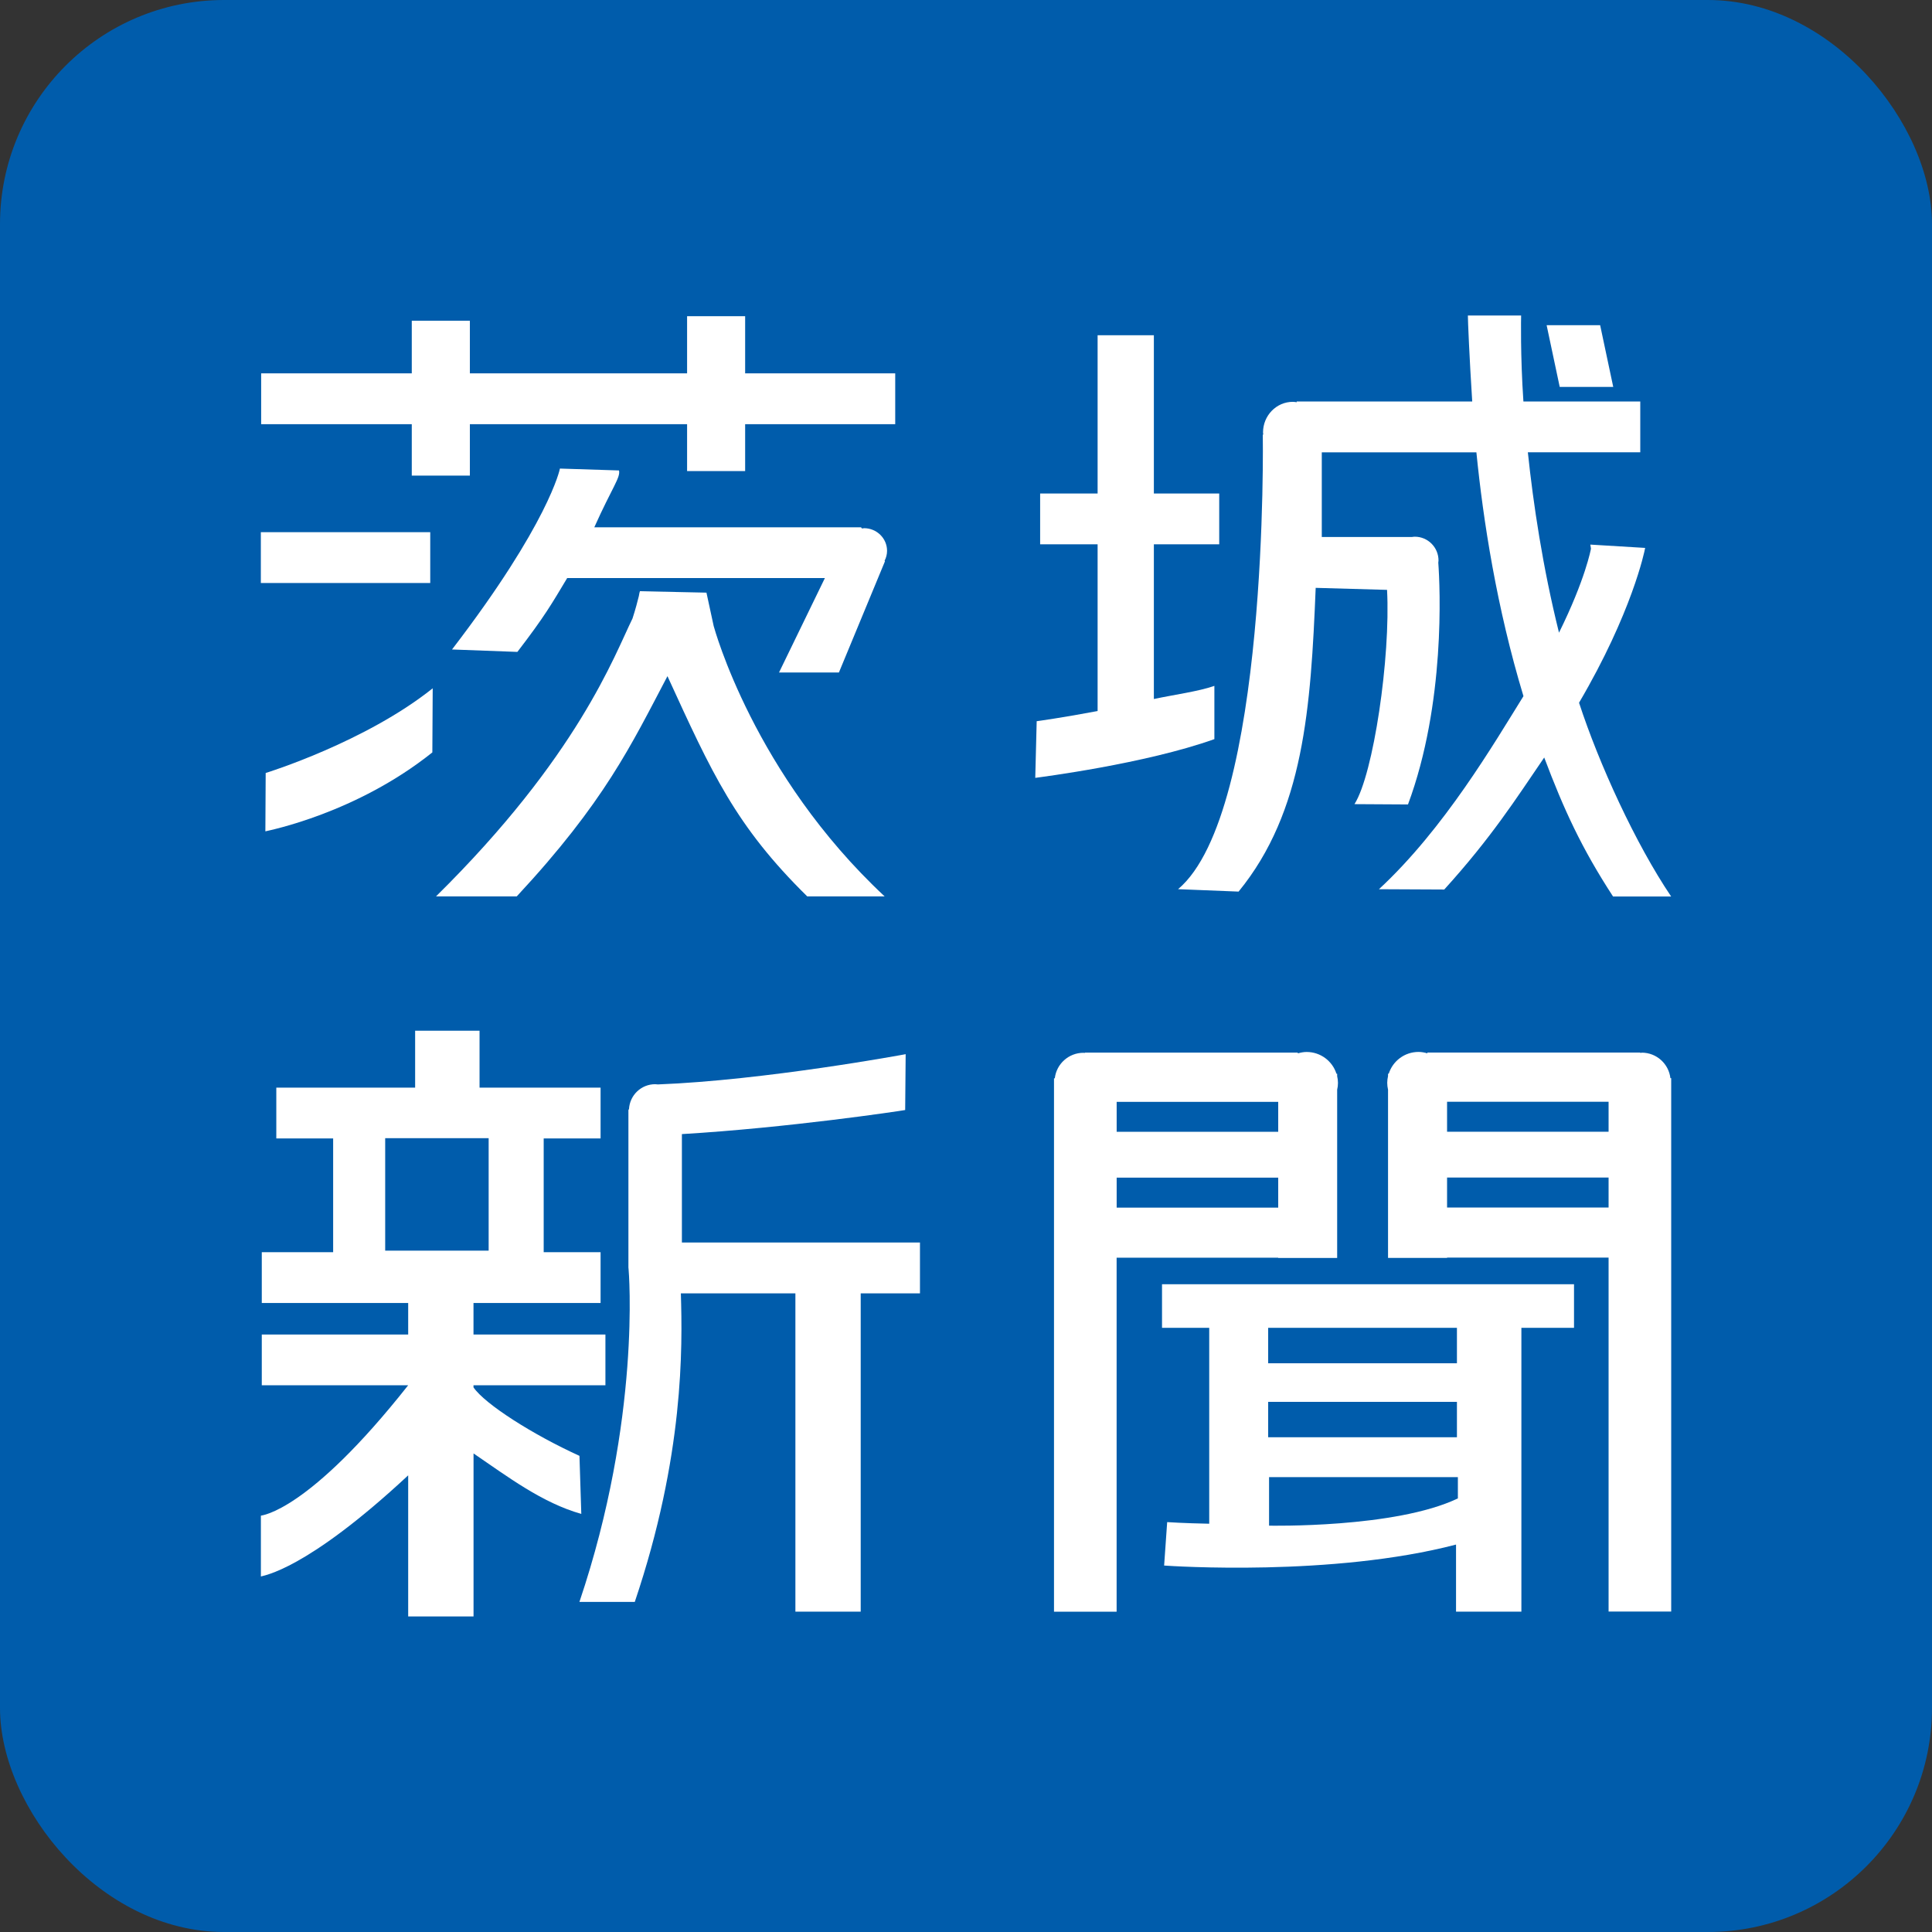 <?xml version="1.0" encoding="UTF-8"?><svg id="_レイヤー_2" xmlns="http://www.w3.org/2000/svg" viewBox="0 0 431 431"><rect x="0" y="0" width="431" height="431" fill="#333333" stroke="none"/><defs><style>.cls-1{fill:#005cab;}.cls-2{fill:#fff;}</style></defs><g id="_レイヤー_1-2"><g><rect class="cls-1" y="0" width="431" height="431" rx="50" ry="50"/><g><g><polygon class="cls-2" points="166.23 70.54 153.28 70.54 153.28 83.29 104.82 83.29 104.82 71.55 91.86 71.55 91.86 83.29 58.26 83.29 58.26 94.63 91.86 94.63 91.86 106.1 104.82 106.1 104.82 94.63 153.28 94.63 153.28 105.09 166.23 105.09 166.23 94.63 199.71 94.63 199.71 83.29 166.23 83.29 166.23 70.54"/><rect class="cls-2" x="58.19" y="118.72" width="37.79" height="11.34"/><path class="cls-2" d="M59.2,185.46c.93-.23,20.28-4.04,37.25-17.61l.08-14.3c-15,11.99-37.06,18.84-37.26,18.89l-.07,13.02Z"/><path class="cls-2" d="M192.74,117.84c-.16,0-.32,.04-.47,.05l-.18-.26h-59.51c4.04-9,5.87-11.09,5.51-12.68l-13.18-.42c0,.1-2.47,12.2-24.07,40.36l14.58,.54c6.16-8.02,7.69-10.78,11.11-16.47h57.49l-10.23,21.06h13.36l10.27-24.8-.08-.12c.34-.66,.55-1.42,.55-2.22,0-2.79-2.31-5.05-5.15-5.05"/><path class="cls-2" d="M159.22,139.7l-1.62-7.49-14.84-.32c-.07,.12-.15,.54-.24,1.07-.26,1.07-.72,2.86-1.41,5-4.07,8.27-12.11,30.71-43.84,62.01h18.01c19.58-21.06,25.49-33.68,33.62-49.13,9.92,21.65,15.18,33.39,31.18,49.13h17.27c-29.22-27.26-38.01-59.91-38.13-60.28"/><path class="cls-2" d="M270.91,153.01c-3.52,1.24-9.13,1.99-13.5,2.93v-34.51h14.58v-11.34h-14.58v-35.3h-12.55v35.3h-12.82v11.34h12.82v37.19c-7.62,1.45-13.47,2.26-13.59,2.27l-.32,12.64c.99-.14,24.46-3.11,39.96-8.64v-11.87Z"/><path class="cls-2" d="M367,122.23l-12.22-.74,.14,.92c-.03,.13-1.23,6.81-7.13,18.73-3.64-14.63-5.73-28.69-6.95-40.24h25.08v-11.33h-26.07c-.7-10.23-.52-18.96-.51-19.18h-11.88c-.01,.89,.34,9.35,.97,19.18h-39.16v.16c-.28-.04-.55-.09-.85-.09-3.68,0-6.66,3.06-6.66,6.85,0,.14,.03,.3,.05,.43l-.1,.07s1.37,84.34-18.9,101.37l13.5,.54c14.58-17.83,16.11-41.01,17.2-67.76l15.92,.45c.8,15.01-3.03,41.15-7.27,47.8l11.94,.07c8.38-22.52,7.16-48.5,6.76-53.93,.02-.16,.05-.32,.05-.49,0-2.93-2.37-5.31-5.29-5.31-.23,0-.45,.04-.66,.07h-20.09v-18.89h34.49c1.51,15.12,4.51,34.6,10.5,54.39-6.52,10.47-17.66,29.57-32.24,43.07l14.57,.07c10.57-11.67,15.94-20.14,22.3-29.45,4.35,11.52,8.28,20.14,15.36,31.01h12.96c-7.98-11.83-16.1-29.59-20.55-43.23,11.78-20.05,14.62-33.75,14.74-34.51"/><polygon class="cls-2" points="359.89 86.32 356.97 72.55 345.03 72.55 347.95 86.32 359.89 86.32"/></g><g><path class="cls-2" d="M152.13,253c23.64-1.41,48.57-5.14,49.8-5.37l.11-12.46c-.32,.07-31.45,5.83-55.28,6.75-.2-.01-.4-.05-.6-.05-3.13,0-5.66,2.45-5.84,5.54l-.13,.23v35.12l.03,.31c.04,.32,2.86,33.35-10.96,74.29h12.35c11.02-32.64,10.64-56.78,10.28-68.83h25.55v71h14.57v-71h13.22v-11.34h-53.11v-24.19Z"/><path class="cls-2" d="M285.15,280.63h13.15v-37.53c.12-.49,.18-.99,.18-1.52s-.07-1.03-.18-1.51v-.54h-.16c-.89-2.8-3.52-4.85-6.65-4.85-.68,0-1.33,.13-1.97,.31v-.17h-47.51v.08c-.1-.01-.19-.04-.3-.04-3.33,0-6.04,2.51-6.4,5.69h-.18v118.99h13.97v-78.96h36.04v.07Zm-36.04-34.82h36.04v6.68h-36.04v-6.68Zm0,16.9h36.04v6.69h-36.04v-6.69Z"/><path class="cls-2" d="M366.23,234.85c-.1,0-.2,.03-.31,.04v-.08h-47.5v.17c-.63-.18-1.28-.31-1.96-.31-3.14,0-5.76,2.05-6.65,4.85h-.16v.54c-.11,.49-.18,.99-.18,1.51s.07,1.03,.18,1.52v37.53h13.17v-.07h36.03v78.96h13.97v-118.99h-.18c-.36-3.18-3.07-5.69-6.4-5.69m-7.39,34.55h-36.03v-6.69h36.03v6.69Zm0-16.91h-36.03v-6.68h36.03v6.68Z"/><path class="cls-2" d="M259.23,296.22h10.53v43.7c-5.66-.11-9.26-.35-9.38-.36l-.68,9.69c1.7,.12,37.58,2.52,65.12-4.68v14.96h14.58v-63.31h11.74v-9.73h-91.91v9.73Zm66,38.05c-13.97,6.69-42.12,6.08-42.12,6.08v-10.83h42.12v4.75Zm-42.32-38.05h42.11v7.9h-42.11v-7.9Zm0,16.51h42.11v7.9h-42.11v-7.9Z"/><path class="cls-2" d="M129.25,324.77c-10.35-4.71-21.05-11.51-23.62-15.27v-.47h29.43v-11.32h-29.43v-7.03h28.35v-11.34h-12.69v-25.37h12.69v-11.34h-27v-12.69h-14.37v12.69h-30.97v11.34h12.68v25.37h-15.92v11.34h32.66v7.03H58.4v11.32h32.66c-22.33,28.28-32.73,29.03-32.86,29.09v13.57c.51-.24,9.92-1.21,32.86-22.56v31.47h14.58v-36.36c7.57,5.16,15.32,11.04,24.04,13.49l-.41-12.96Zm-43.32-70.86h23.08v25.09h-23.08v-25.09Z"/></g></g></g></g></svg>